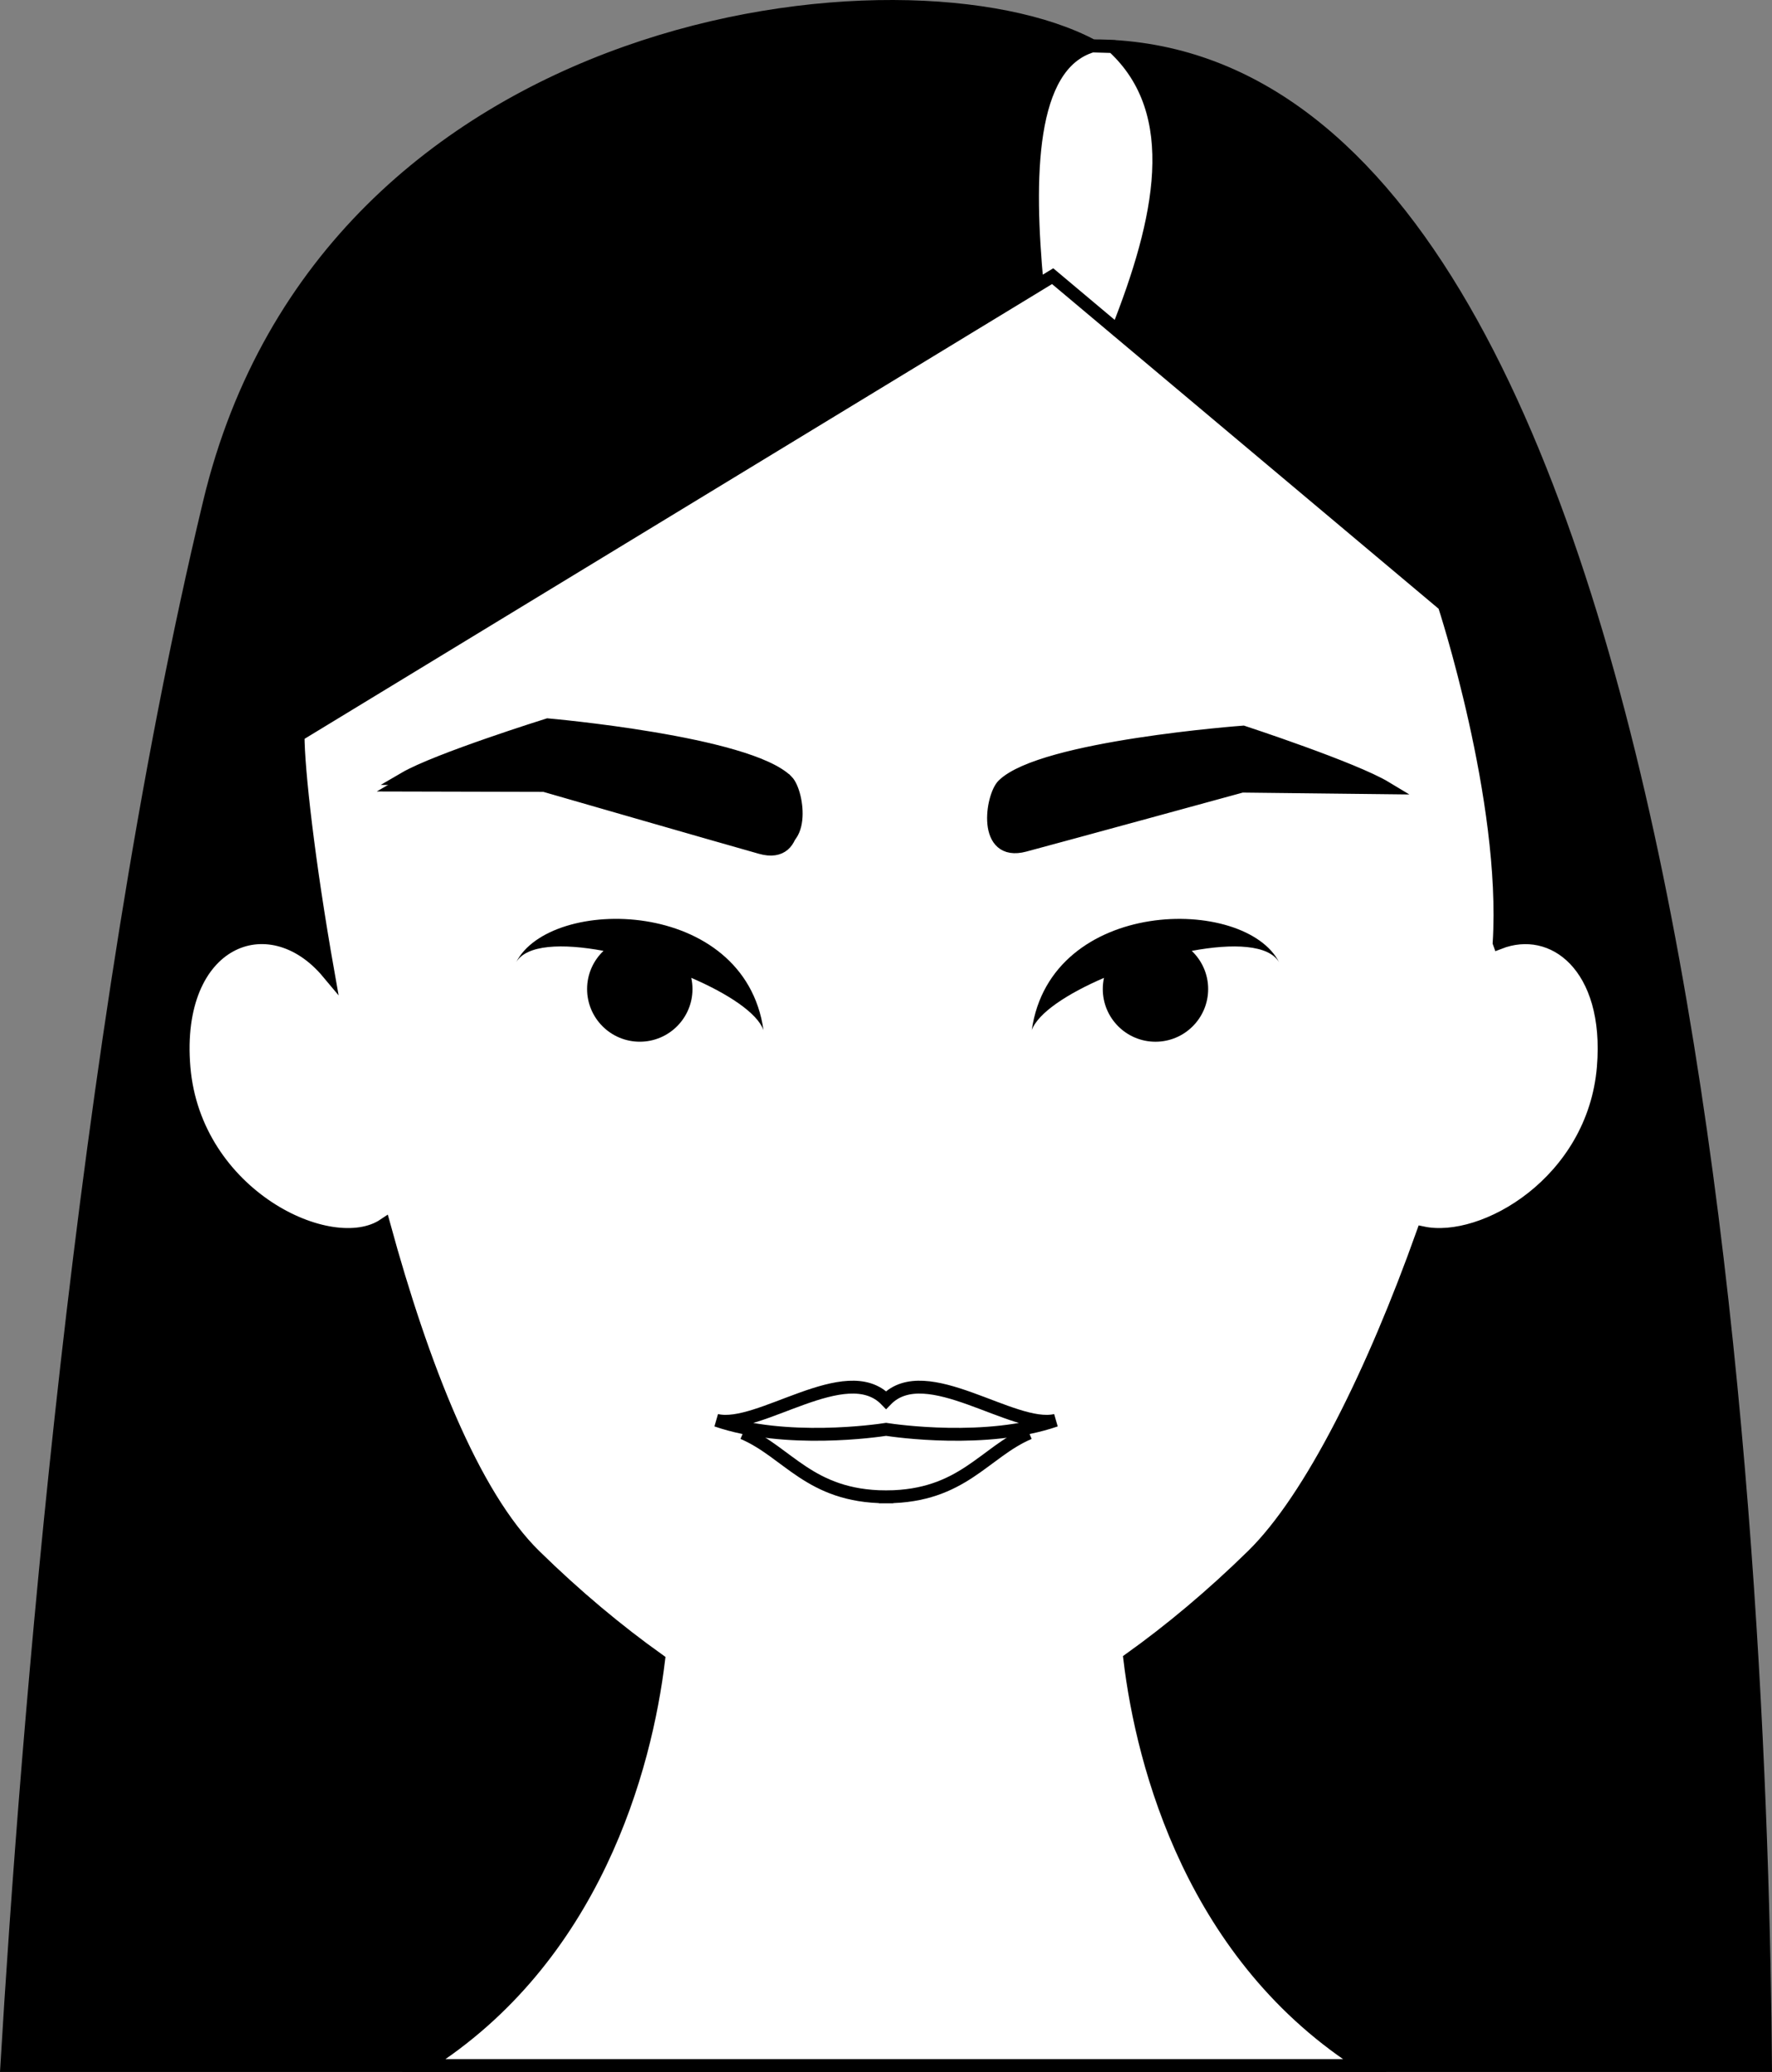 <?xml version="1.0" encoding="UTF-8"?>
<svg id="uuid-c33e601e-f0d3-4ccf-a81d-b0843aa644ee" data-name="Ebene 2" xmlns="http://www.w3.org/2000/svg" width="137.704" height="161" viewBox="0 0 137.704 161">
  <rect x="0" y="0" width="137.704" height="161" fill="#808080" stroke="none"/>
  <g id="uuid-23263a76-8a35-4411-8a33-b94a055448c4" data-name="Ebene 1">
    <g>
      <path d="M84.893,3.562C70.572-4.09,25.456,.807,16.284,39.005,6.232,80.866,2.018,135.55,.531,160.499H137.2c-.275-37.158-4.843-156.971-52.307-156.938"/>
      <path d="M84.893,3.562C70.572-4.09,25.456,.807,16.284,39.005,6.232,80.866,2.018,135.55,.531,160.499H137.2c-.275-37.158-4.843-156.971-52.307-156.938Z" style="fill: none; stroke: #000; stroke-linecap: round; stroke-miterlimit: 10;"/>
      <path d="M86.834,25.693c3.369-8.517,5.269-16.919-.347-22.074l-1.612-.046c-4.966,1.494-5.058,10.274-4.27,18.58m-19.759,39.048c-2.999-3.001-18.581-4.369-18.581-4.369,0,0-8.623,2.696-11.15,4.174l11.182,.027s13.551,3.912,16.823,4.832c3.27,.92,2.605-3.785,1.727-4.664m17.116-.198c3.039-2.96,18.64-4.116,18.64-4.116,0,0,8.585,2.813,11.092,4.326l-11.181-.126s-13.604,3.727-16.887,4.603c-3.282,.876-2.554-3.821-1.663-4.688m38.538,12.253c.686-11.134-4.272-26.243-4.272-26.243l-30.425-25.553L23.164,57.131c0,2.627,.793,9.773,2.331,18.455-4.576-5.478-12.025-2.532-11.199,7.351,.83,9.939,11.437,14.997,15.541,12.245,2.973,10.865,6.902,20.977,11.715,25.693,3.21,3.145,6.447,5.84,9.631,8.11-1.008,8.34-4.954,23.187-18.227,31.516H106.033c-13.307-8.351-17.24-23.253-18.235-31.58,3.155-2.256,6.361-4.931,9.54-8.045,4.542-4.449,9.372-14.248,13.232-25.077,4.74,.999,13.284-3.981,14.025-12.86,.655-7.841-3.899-11.313-8.094-9.68" style="fill: #fff;"/>
      <path d="M86.834,25.693c3.369-8.517,5.269-16.919-.347-22.074l-1.612-.046c-4.966,1.494-5.058,10.274-4.27,18.58m-19.759,39.048c-2.999-3.001-18.581-4.369-18.581-4.369,0,0-8.623,2.696-11.15,4.174l11.182,.027s13.551,3.912,16.823,4.832c3.27,.92,2.605-3.785,1.727-4.664Zm17.116-.198c3.039-2.96,18.64-4.116,18.64-4.116,0,0,8.585,2.813,11.092,4.326l-11.181-.126s-13.604,3.727-16.887,4.603c-3.282,.876-2.554-3.821-1.663-4.688Zm38.538,12.253c.686-11.134-4.272-26.243-4.272-26.243l-30.425-25.553L23.164,57.131c0,2.627,.793,9.773,2.331,18.455-4.576-5.478-12.025-2.532-11.199,7.351,.83,9.939,11.437,14.997,15.541,12.245,2.973,10.865,6.902,20.977,11.715,25.693,3.21,3.145,6.447,5.84,9.631,8.11-1.008,8.34-4.954,23.187-18.227,31.516H106.033c-13.307-8.351-17.24-23.253-18.235-31.58,3.155-2.256,6.361-4.931,9.54-8.045,4.542-4.449,9.372-14.248,13.232-25.077,4.74,.999,13.284-3.981,14.025-12.86,.655-7.841-3.899-11.313-8.094-9.68Z" style="fill: none; stroke: #000; stroke-linecap: round; stroke-miterlimit: 10;"/>
      <path d="M40.106,74.778c.802-1.379,3.583-1.49,6.794-.892-.784,.746-1.276,1.797-1.276,2.965,0,2.262,1.833,4.095,4.095,4.095,2.261,0,4.095-1.833,4.095-4.095,0-.297-.034-.588-.094-.867,2.844,1.225,5.131,2.728,5.612,4.064-1.47-10.357-16.587-10.473-19.225-5.27"/>
      <path d="M80.179,80.049c.48-1.336,2.767-2.838,5.612-4.064-.06,.279-.093,.57-.093,.867,0,2.262,1.833,4.095,4.095,4.095,2.261,0,4.094-1.833,4.094-4.095,0-1.168-.491-2.219-1.276-2.965,3.211-.598,5.991-.487,6.794,.892-2.639-5.203-17.754-5.088-19.225,5.27"/>
      <path d="M57.74,111.351c3.488,1.484,5.159,4.915,11.059,4.96v.002c.02,0,.039-.001,.059-.001,.019,0,.038,.001,.058,.001v-.002c5.901-.045,7.571-3.475,11.059-4.96" style="fill: none; stroke: #000; stroke-miterlimit: 10;"/>
      <path d="M82.034,110.366c-3.298,.78-10.076-4.779-13.176-1.575-3.1-3.204-9.877,2.355-13.176,1.575,5.359,1.848,12.516,.804,13.176,.701,.66,.102,7.815,1.147,13.176-.701Z" style="fill: none; stroke: #000; stroke-linecap: round; stroke-miterlimit: 10;"/>
      <path d="M61.154,60.692c-2.999-3.002-18.582-4.37-18.582-4.37,0,0-8.622,2.696-11.15,4.174l11.182,.028s13.552,3.912,16.823,4.832c3.27,.92,2.606-3.786,1.728-4.664"/>
      <path d="M61.154,60.692c-2.999-3.002-18.582-4.37-18.582-4.37,0,0-8.622,2.696-11.15,4.174l11.182,.028s13.552,3.912,16.823,4.832c3.27,.92,2.606-3.786,1.728-4.664Z" style="fill: none; stroke: #000; stroke-linecap: round; stroke-miterlimit: 10;"/>
    </g>
  </g>
</svg>